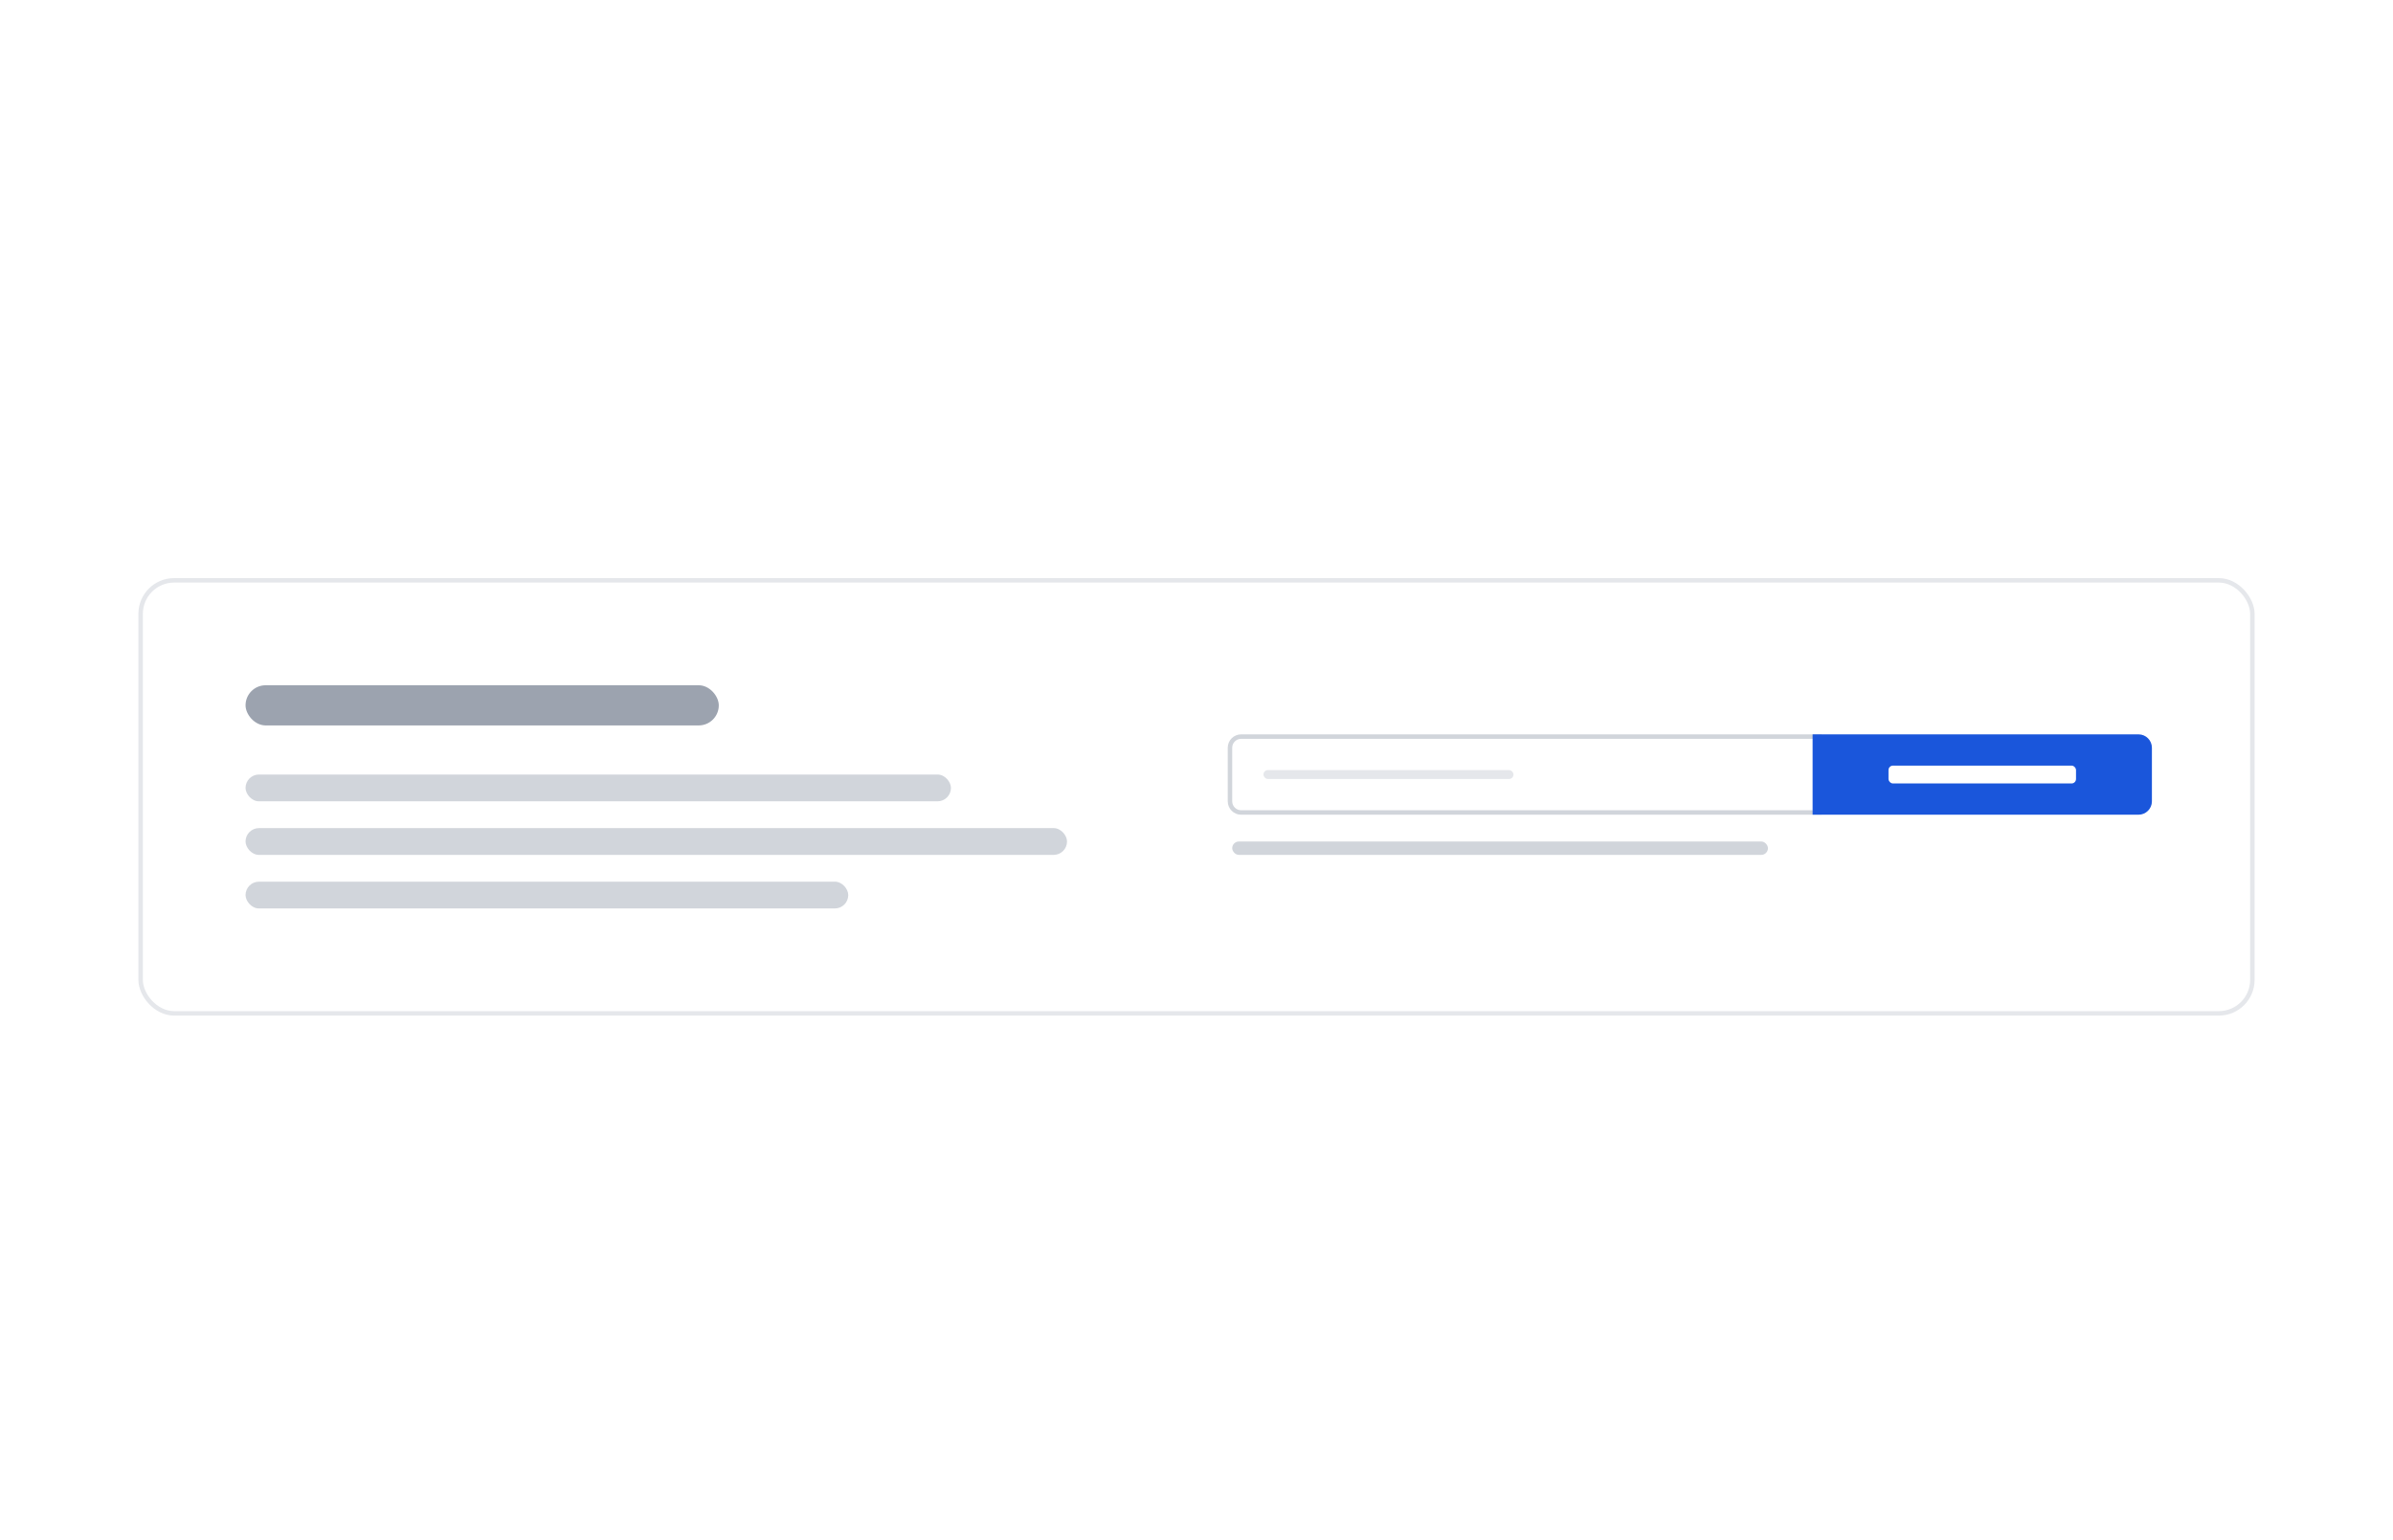 <svg width="536" height="345" viewBox="0 0 536 345" fill="none" xmlns="http://www.w3.org/2000/svg">
<g filter="url(#filter0_dd_2852_3848)">
<rect x="31" y="123.5" width="474" height="98" rx="8" fill="white"/>
<rect x="55" y="147.5" width="106" height="9" rx="4.5" fill="#9CA3AF"/>
<rect x="55" y="167.5" width="158" height="6" rx="3" fill="#D1D5DB"/>
<rect x="55" y="179.5" width="184" height="6" rx="3" fill="#D1D5DB"/>
<rect x="55" y="191.5" width="135" height="6" rx="3" fill="#D1D5DB"/>
<path d="M407.5 159.5V159H407H278C276.619 159 275.5 160.119 275.5 161.5V173.5C275.5 174.881 276.619 176 278 176H407H407.5V175.5V159.5Z" fill="white"/>
<rect x="283" y="166.5" width="56" height="2" rx="1" fill="#E5E7EB"/>
<path d="M407.5 159.5V159H407H278C276.619 159 275.5 160.119 275.5 161.5V173.5C275.5 174.881 276.619 176 278 176H407H407.5V175.5V159.5Z" stroke="#D1D5DB"/>
<path d="M407 159H406.5V159.5V175.5V176H407H479C480.381 176 481.5 174.881 481.5 173.5V161.5C481.5 160.119 480.381 159 479 159H407Z" fill="#1A56DB"/>
<rect x="423" y="165.5" width="42" height="4" rx="1" fill="white"/>
<path d="M407 159H406.5V159.5V175.5V176H407H479C480.381 176 481.5 174.881 481.5 173.5V161.5C481.5 160.119 480.381 159 479 159H407Z" stroke="#1A56DB"/>
<rect x="276" y="182.5" width="120" height="3" rx="1.5" fill="#D1D5DB"/>
<rect x="31.5" y="124" width="473" height="97" rx="7.5" stroke="#E5E7EB"/>
</g>
<defs>
<filter id="filter0_dd_2852_3848" x="25" y="121.5" width="486" height="110" filterUnits="userSpaceOnUse" color-interpolation-filters="sRGB">
<feFlood flood-opacity="0" result="BackgroundImageFix"/>
<feColorMatrix in="SourceAlpha" type="matrix" values="0 0 0 0 0 0 0 0 0 0 0 0 0 0 0 0 0 0 127 0" result="hardAlpha"/>
<feOffset dy="4"/>
<feGaussianBlur stdDeviation="3"/>
<feColorMatrix type="matrix" values="0 0 0 0 0 0 0 0 0 0 0 0 0 0 0 0 0 0 0.1 0"/>
<feBlend mode="normal" in2="BackgroundImageFix" result="effect1_dropShadow_2852_3848"/>
<feColorMatrix in="SourceAlpha" type="matrix" values="0 0 0 0 0 0 0 0 0 0 0 0 0 0 0 0 0 0 127 0" result="hardAlpha"/>
<feOffset dy="2"/>
<feGaussianBlur stdDeviation="2"/>
<feColorMatrix type="matrix" values="0 0 0 0 0 0 0 0 0 0 0 0 0 0 0 0 0 0 0.06 0"/>
<feBlend mode="normal" in2="effect1_dropShadow_2852_3848" result="effect2_dropShadow_2852_3848"/>
<feBlend mode="normal" in="SourceGraphic" in2="effect2_dropShadow_2852_3848" result="shape"/>
</filter>
</defs>
</svg>
